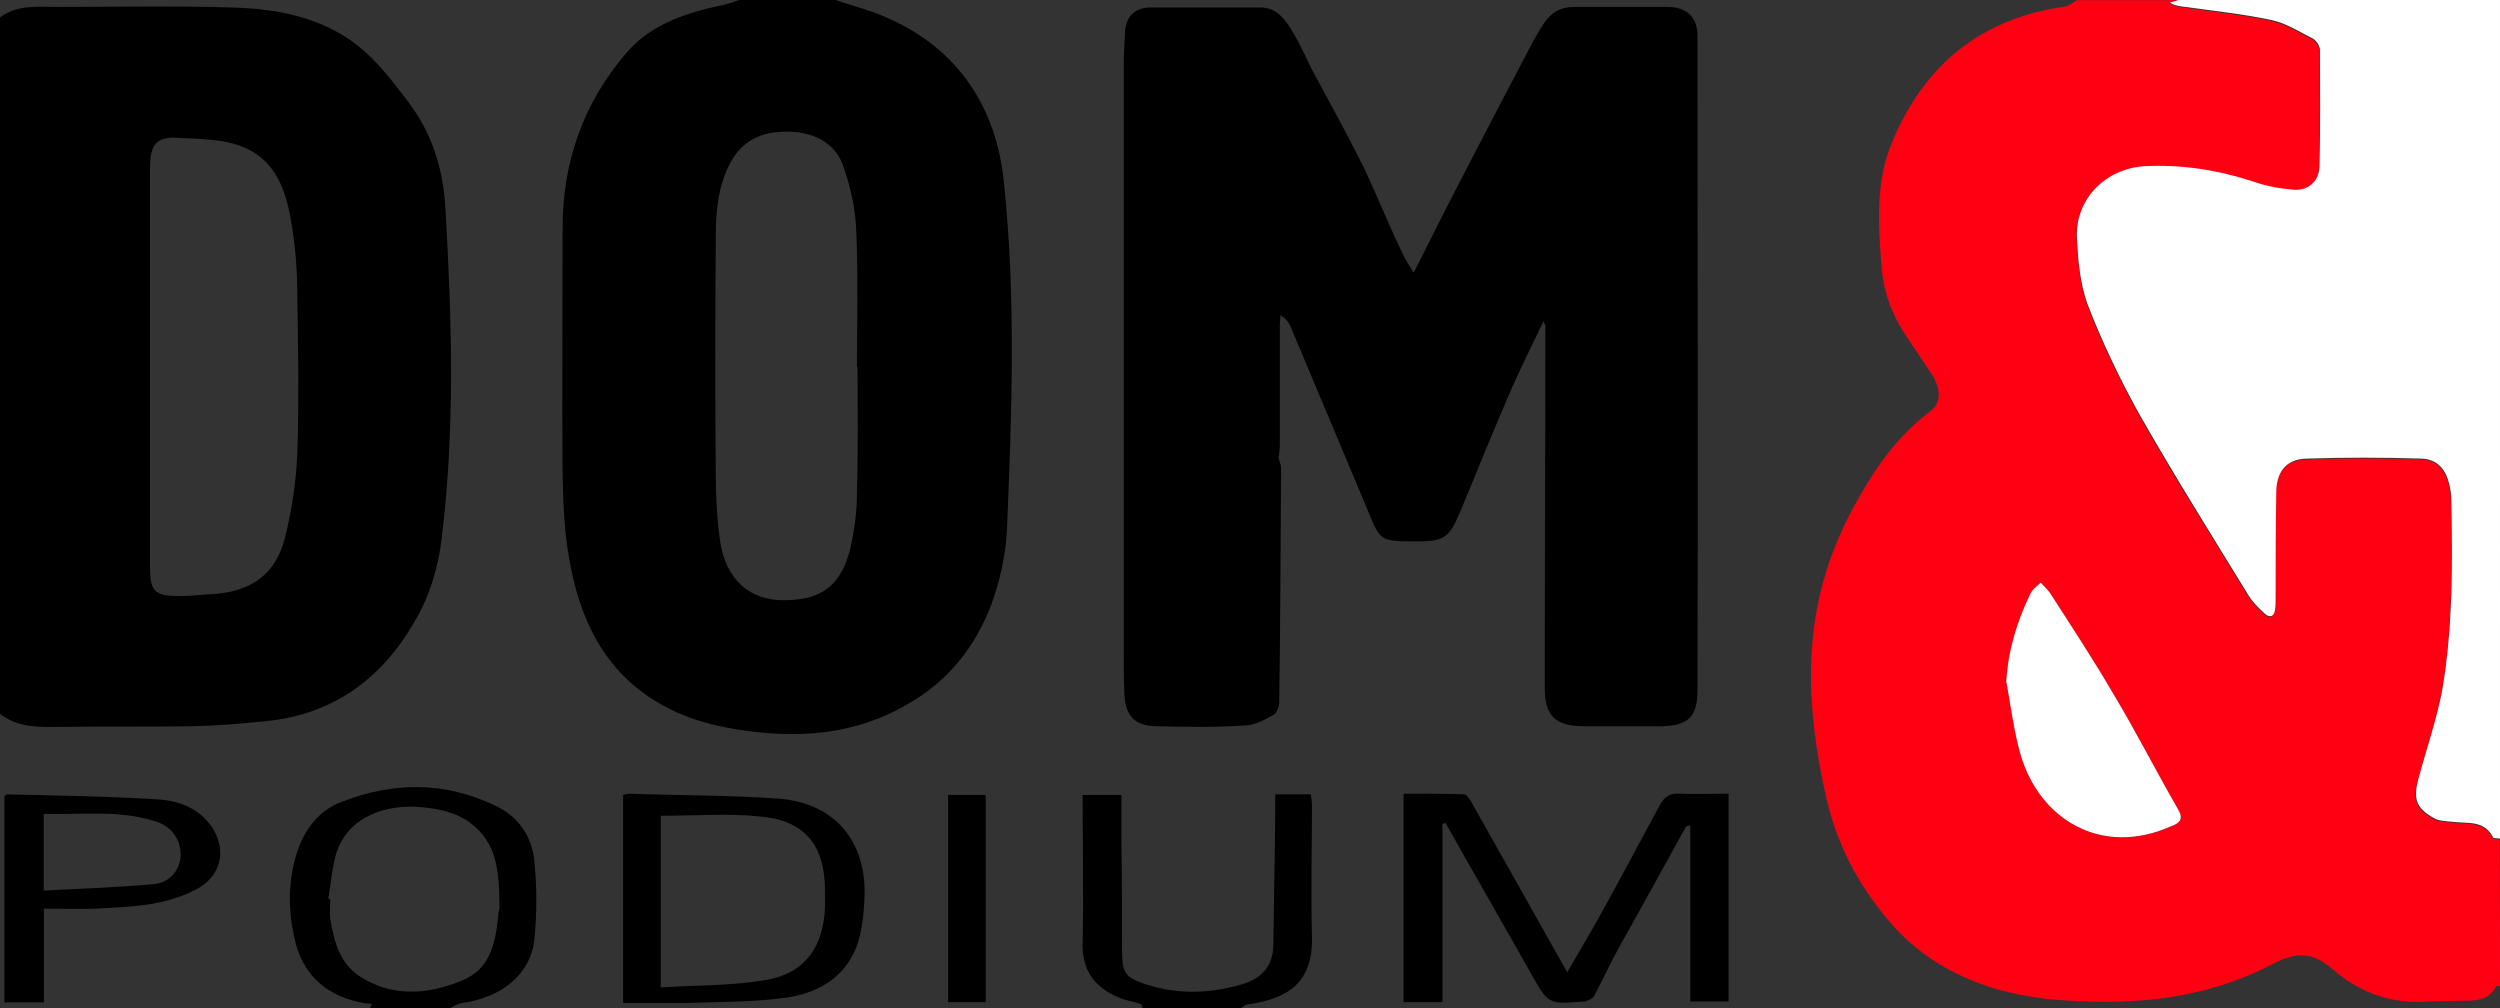 <?xml version="1.0" encoding="utf-8"?>
<!-- Generator: Adobe Illustrator 27.1.1, SVG Export Plug-In . SVG Version: 6.00 Build 0)  -->
<svg version="1.2" baseProfile="tiny" id="Слой_1"
	 xmlns="http://www.w3.org/2000/svg" xmlns:xlink="http://www.w3.org/1999/xlink" x="0px" y="0px" viewBox="0 0 119 48"
	 overflow="visible" xml:space="preserve">
<rect x="0" y="0" width="119" height="48" fill="#333333" stroke="none"/>
<g>
	<path fill-rule="evenodd" fill="#FF0012" d="M119,46.93c-0.06,0-0.15,0-0.18,0.03c-0.45,0.8-1.22,0.65-1.9,0.68
		c-0.42,0.03-0.83,0-1.25,0.03c-1.78,0.15-3.3-0.39-4.61-1.51c-0.95-0.83-1.7-0.89-2.89-0.27c-3.33,1.75-6.99,2.02-10.71,1.66
		c-3-0.33-5.68-1.46-7.62-3.8c-1.43-1.69-2.44-3.65-2.92-5.82c-0.71-3.18-1.04-6.39-0.3-9.59c0.39-1.69,1.04-3.24,1.9-4.72
		c0.89-1.57,1.93-2.97,3.39-4.07c0.48-0.35,0.48-1.01,0.09-1.66c-0.42-0.62-0.83-1.25-1.25-1.87c-0.68-1.01-1.1-2.11-1.19-3.33
		c-0.15-1.99-0.3-4.01,0.5-5.91c1.52-3.68,4.23-5.91,8.24-6.47c0.21-0.03,0.39-0.21,0.57-0.3c1.64,0,3.24,0,4.88,0
		c-0.15,0.06-0.33,0.12-0.48,0.15c0.15,0.12,0.33,0.15,0.51,0.18c1.43,0.21,2.88,0.35,4.31,0.65c0.71,0.15,1.34,0.56,1.99,0.89
		c0.15,0.09,0.33,0.36,0.33,0.53c0,1.87,0.03,3.74-0.03,5.62c-0.03,0.65-0.56,1.1-1.22,1.04c-0.65-0.06-1.31-0.18-1.9-0.38
		c-1.7-0.57-3.42-0.83-5.21-0.74c-1.85,0.12-3.27,1.54-3.21,3.36c0.06,1.1,0.15,2.26,0.53,3.27c0.69,1.78,1.52,3.5,2.44,5.17
		c1.63,2.88,3.39,5.67,5.12,8.5c0.21,0.35,0.51,0.68,0.83,0.98c0.21,0.21,0.45,0.21,0.51-0.15c0.03-0.24,0.03-0.45,0.03-0.65
		c0-1.66,0-3.3,0.03-4.93c0-0.98,0.45-1.6,1.43-1.63c1.81-0.06,3.66-0.06,5.5,0c0.75,0.03,1.16,0.53,1.31,1.25
		c0.06,0.24,0.09,0.47,0.09,0.71c0.06,3,0.09,6.03-0.42,9c-0.27,1.46-0.77,2.88-1.16,4.34c-0.24,0.92-0.09,1.34,0.75,1.81
		c0.27,0.15,0.6,0.15,0.92,0.18c0.71,0.09,1.49-0.09,1.9,0.74c0.03,0.06,0.21,0.03,0.33,0.06C119,42.27,119,44.58,119,46.93
		L119,46.93z M95.5,32.43c0.21,1.16,0.36,2.38,0.68,3.5c0.89,3.06,3.84,4.87,7.14,3.42c0.48-0.18,0.62-0.38,0.33-0.86
		c-1.04-1.81-1.99-3.68-3.06-5.46c-0.95-1.63-1.99-3.21-3-4.78c-0.12-0.18-0.3-0.33-0.45-0.51c-0.18,0.18-0.42,0.33-0.51,0.57
		C96.01,29.58,95.59,30.95,95.5,32.43L95.5,32.43z"/>
	<path fill-rule="evenodd" fill="#FFFFFF" d="M119,39.92c-0.12-0.03-0.3,0-0.33-0.06c-0.42-0.83-1.19-0.65-1.9-0.74
		c-0.33-0.03-0.65-0.03-0.92-0.18c-0.83-0.47-0.98-0.89-0.75-1.81c0.39-1.46,0.89-2.88,1.16-4.34c0.5-2.97,0.48-6,0.42-9
		c0-0.24-0.03-0.47-0.09-0.71c-0.15-0.71-0.56-1.22-1.31-1.25c-1.84-0.06-3.69-0.06-5.5,0c-0.98,0.03-1.43,0.65-1.43,1.63
		c-0.03,1.63-0.03,3.27-0.03,4.93c0,0.21,0,0.42-0.03,0.65c-0.06,0.36-0.3,0.36-0.51,0.15c-0.33-0.3-0.63-0.62-0.83-0.98
		c-1.73-2.82-3.48-5.62-5.12-8.5c-0.92-1.66-1.75-3.39-2.44-5.17c-0.38-1.01-0.48-2.17-0.53-3.27c-0.06-1.81,1.37-3.24,3.21-3.36
		c1.78-0.09,3.51,0.18,5.21,0.74c0.6,0.21,1.25,0.33,1.9,0.38c0.65,0.06,1.19-0.38,1.22-1.04c0.06-1.87,0.03-3.74,0.03-5.62
		c0-0.18-0.18-0.45-0.33-0.53c-0.65-0.33-1.28-0.74-1.99-0.89c-1.43-0.3-2.89-0.45-4.31-0.65c-0.18-0.03-0.36-0.06-0.51-0.18
		c0.15-0.03,0.33-0.09,0.48-0.15c5.09,0,10.14,0,15.23,0C119,13.31,119,26.61,119,39.92L119,39.92z"/>
	<path fill-rule="evenodd" d="M35.08,34.72c-1.1-0.18-2.23-0.47-3.21-0.98c-2.77-1.37-4.14-3.83-4.7-6.74
		c-0.3-1.43-0.36-2.91-0.39-4.37c-0.03-3.92,0-7.87,0-11.79c0-3.18,1.01-5.97,3.06-8.35c1.19-1.37,2.89-1.9,4.61-2.26
		c0.27-0.06,0.5-0.15,0.77-0.24h4.52c0.86,0.3,1.75,0.51,2.56,0.89c3.36,1.49,5.12,4.28,5.48,7.75c0.59,5.53,0.38,11.08,0.15,16.61
		c-0.06,1.19-0.33,2.41-0.74,3.53c-0.77,2.02-2.05,3.65-3.99,4.75C40.64,35.02,37.87,35.17,35.08,34.72L35.08,34.72z M55.13,34.57
		c-1.1,0-1.55-0.45-1.61-1.54c-0.03-0.71-0.03-1.4-0.03-2.08c0-9.24,0-18.5,0-27.74c0-0.56,0.03-1.1,0.06-1.66
		c0.03-0.71,0.42-1.16,1.13-1.19h5.41c0.71,0.03,1.13,0.62,1.46,1.19c0.33,0.54,0.59,1.13,0.86,1.69c0.83,1.55,1.69,3.09,2.47,4.66
		c0.65,1.37,1.22,2.79,1.88,4.16c0.12,0.3,0.33,0.57,0.53,0.92c0.6-1.16,1.13-2.26,1.7-3.36c1.31-2.55,2.65-5.11,3.99-7.66
		c0.18-0.33,0.36-0.62,0.56-0.92c0.33-0.45,0.75-0.71,1.37-0.71h4.52c0.89,0.03,1.37,0.5,1.37,1.39c0,10.37,0.03,20.76,0,31.13
		c0,1.25-0.42,1.69-1.7,1.72h-3.75c-1.34-0.03-1.82-0.5-1.82-1.84c0-5.73,0.03-11.5,0.03-17.23c0-0.03-0.03-0.06-0.09-0.21
		c-0.53,1.1-1.04,2.14-1.52,3.21c-0.83,1.93-1.64,3.89-2.44,5.85c-0.54,1.28-0.77,1.42-2.11,1.42c-1.7,0-1.7,0-2.32-1.54
		c-1.22-2.88-2.41-5.76-3.63-8.64c-0.09-0.24-0.24-0.42-0.5-0.59c0,0.15-0.03,0.3-0.03,0.45c0,1.9,0,3.83,0,5.73
		c0,0.21-0.03,0.42-0.06,0.59c0.03,0.18,0.12,0.35,0.12,0.5c-0.03,3.74-0.03,7.46-0.09,11.17c0,0.21-0.12,0.5-0.27,0.59
		c-0.45,0.24-0.89,0.5-1.37,0.5C57.89,34.63,56.5,34.6,55.13,34.57L55.13,34.57z M0,33.98c0-11.05,0-22.1,0-33.15
		c0.83-0.62,1.78-0.5,2.74-0.5c2.8,0,5.59-0.06,8.39,0.03c2.08,0.06,4.17,0.47,5.86,1.78c0.95,0.74,1.69,1.72,2.41,2.67
		c1.19,1.54,1.73,3.33,1.81,5.26c0.3,5.17,0.45,10.37-0.18,15.5c-0.15,1.4-0.59,2.85-1.31,4.04c-1.55,2.7-3.9,4.43-7.11,4.72
		c-1.16,0.12-2.29,0.21-3.45,0.24c-2.02,0.03-4.08,0-6.13,0.03C1.99,34.6,0.92,34.69,0,33.98L0,33.98z M38.44,28.45
		c1-0.25,1.69-0.91,2.05-2.4c0.18-0.83,0.3-1.69,0.3-2.52c0.06-2.02,0.03-4.04,0.03-6.06h-0.03c0-1.07,0.02-2.14,0.02-3.21
		s0-2.14-0.05-3.21c-0.03-1.01-0.24-2.02-0.57-3c-0.18-0.59-0.51-1.03-0.95-1.31c-0.44-0.29-0.98-0.44-1.58-0.47
		c-0.33-0.01-0.64,0-0.93,0.05c-0.44,0.08-0.84,0.23-1.18,0.49c-0.34,0.26-0.64,0.61-0.86,1.09c-0.45,0.89-0.57,1.85-0.61,2.81
		c-0.01,0.32-0.01,0.64-0.01,0.96c-0.03,3.62-0.03,7.27,0,10.9c0,1.07,0.06,2.14,0.21,3.21c0.27,1.78,1.4,2.82,3.06,2.79
		C37.74,28.57,38.1,28.53,38.44,28.45L38.44,28.45z M10.08,28.28c1.82-0.09,3.04-0.92,3.48-2.67c0.33-1.31,0.53-2.64,0.59-3.98
		c0.05-1.28,0.05-2.55,0.05-3.83c-0.01-1.28-0.03-2.55-0.05-3.83c0-1.1-0.09-2.23-0.27-3.3c-0.06-0.39-0.14-0.77-0.24-1.14
		c-0.11-0.37-0.24-0.72-0.42-1.05c-0.36-0.65-0.88-1.18-1.69-1.5C10.65,6.62,9.58,6.62,8.6,6.57C8.46,6.55,8.33,6.55,8.21,6.55
		C7.39,6.58,7.14,6.98,7.14,7.99c0,3.18,0,6.36,0,9.54c0,3.15,0,6.3,0,9.45c0,0.29,0.01,0.52,0.05,0.71
		c0.08,0.37,0.26,0.55,0.64,0.63c0.19,0.04,0.42,0.05,0.71,0.05C9.07,28.37,9.58,28.31,10.08,28.28L10.08,28.28z M60.87,21.77
		c0,1.22,0,2.41,0,3.62C60.87,24.18,60.87,22.99,60.87,21.77L60.87,21.77z"/>
	<path fill-rule="evenodd" d="M17.7,47.79c-0.12-0.03-0.21-0.03-0.3-0.03c-1.81-0.3-3-1.31-3.39-3.12c-0.3-1.37-0.3-2.7,0.12-4.04
		c0.36-1.1,1.01-1.99,2.08-2.41c2.47-0.98,4.97-1.01,7.41,0.18c1.1,0.53,1.73,1.51,1.82,2.67c0.12,1.22,0.12,2.44,0,3.62
		c-0.15,1.69-1.52,2.82-3.48,3.09c-0.18,0.03-0.36,0.15-0.54,0.24h-3.81C17.64,47.94,17.67,47.85,17.7,47.79L17.7,47.79z
		 M54.29,47.79c-0.33-0.12-0.68-0.15-1.01-0.3c-1.16-0.47-1.78-1.28-1.75-2.61c0.06-2.32,0-4.66,0-7.04h1.85c0,0.8,0,1.61,0,2.41
		c0.03,1.72,0.03,3.45,0.03,5.17c0.03,0.89,0.18,1.1,1.01,1.39c1.55,0.54,3.1,0.5,4.64,0.06c0.89-0.24,1.52-0.8,1.55-1.84
		c0.03-1.99,0.06-4.01,0.09-6c0-0.39,0-0.77,0-1.22h1.69c0.03,0.18,0.06,0.36,0.06,0.51c0,2.08-0.06,4.16,0,6.24
		c0.06,2.23-1.16,2.97-3,3.24c-0.15,0-0.27,0.12-0.42,0.21h-4.64C54.35,47.91,54.35,47.79,54.29,47.79L54.29,47.79z M29.66,37.84
		c0.12-0.03,0.21-0.06,0.3-0.06c2.38,0.09,4.76,0.06,7.14,0.24c2.65,0.21,4.16,2.05,4.05,4.69c-0.03,0.8-0.12,1.66-0.39,2.38
		c-0.6,1.51-1.93,2.23-3.45,2.41c-1.49,0.21-3.03,0.18-4.55,0.24h-3.1C29.66,44.38,29.66,41.11,29.66,37.84L29.66,37.84z
		 M72.86,46.31c-1.34-2.38-2.71-4.75-4.05-7.13c-0.06,0-0.09,0.03-0.15,0.03c0,2.82,0,5.64,0,8.49h-1.85c0-3.3,0-6.53,0-9.92
		c0.95,0,1.9,0,2.88,0.03c0.12,0,0.27,0.24,0.36,0.39c1.49,2.64,3,5.32,4.55,8.08c0.57-0.98,1.1-1.87,1.61-2.79
		c0.95-1.72,1.87-3.45,2.8-5.17c0.21-0.39,0.48-0.57,0.92-0.54c0.77,0.03,1.55,0,2.35,0c0,3.33,0,6.57,0,9.89h-1.82
		c0-2.76,0-5.55,0-8.38c-0.12,0.03-0.18,0.03-0.21,0.06c-1.04,1.9-2.08,3.77-3.13,5.65c-0.45,0.8-0.83,1.63-1.25,2.43
		c-0.09,0.12-0.27,0.18-0.42,0.24c-0.03,0.03-0.06,0-0.06,0C73.69,47.82,73.69,47.79,72.86,46.31L72.86,46.31z M0.21,37.9
		c0.06-0.06,0.09-0.09,0.12-0.09c2.41,0.06,4.79,0.09,7.17,0.24c1.01,0.06,2,0.42,2.62,1.37c0.71,1.13,0.36,2.35-0.83,2.94
		c-1.49,0.77-3.1,0.8-4.7,0.89c-0.8,0.03-1.61,0-2.5,0c0,1.49,0,2.94,0,4.46H0.21C0.21,44.38,0.21,41.14,0.21,37.9L0.21,37.9z
		 M45.13,37.84h1.79c0,3.27,0,6.57,0,9.86h-1.79C45.13,44.41,45.13,41.14,45.13,37.84L45.13,37.84z M21.96,46.69
		c0.35-0.14,0.63-0.33,0.85-0.54c0.66-0.66,0.82-1.63,0.91-2.63c0-0.06,0.01-0.12,0.03-0.18c0.01-0.06,0.03-0.12,0.03-0.18
		c-0.02-0.95-0.03-1.89-0.38-2.72c-0.14-0.33-0.34-0.64-0.61-0.92c-0.14-0.14-0.29-0.27-0.47-0.4c-0.19-0.13-0.39-0.24-0.6-0.33
		c-0.21-0.09-0.42-0.15-0.63-0.21c-0.43-0.1-0.88-0.15-1.32-0.18c-0.44-0.02-0.88,0.02-1.29,0.11c-0.63,0.14-1.2,0.4-1.66,0.82
		c-0.45,0.41-0.78,0.98-0.92,1.71c-0.12,0.59-0.18,1.16-0.27,1.75h0.09c0,0.33-0.03,0.65,0,0.95c0.18,1.07,0.45,2.11,1.4,2.73
		c0.39,0.25,0.78,0.43,1.18,0.55c0.2,0.06,0.4,0.1,0.6,0.13c0.2,0.03,0.41,0.05,0.61,0.05C20.31,47.22,21.14,47.02,21.96,46.69
		L21.96,46.69z M35.17,46.81c0.41-0.03,0.81-0.09,1.21-0.15c0.48-0.07,0.89-0.21,1.24-0.39c1.06-0.57,1.58-1.62,1.65-3.05
		c0-0.3,0-0.59,0-0.89c-0.03-2.14-0.98-3.3-3.15-3.47c-0.38-0.04-0.76-0.06-1.14-0.07c-0.38-0.01-0.77-0.01-1.16,0
		c-0.78,0.01-1.57,0.04-2.37,0.04c0,2.01,0,4.01,0,6.08c0,0.69,0,1.38,0,2.09C32.72,46.92,33.95,46.92,35.17,46.81L35.17,46.81z
		 M7.26,42.09c0.3-0.02,0.56-0.11,0.76-0.26c0.34-0.24,0.54-0.63,0.58-1.07c0.02-0.65-0.29-1.23-0.87-1.53
		c-0.08-0.04-0.17-0.08-0.26-0.11c-0.66-0.22-1.32-0.32-2-0.37c-0.22-0.01-0.45-0.02-0.67-0.02c-0.45-0.01-0.9,0-1.36,0.01
		c-0.45,0.01-0.91,0.01-1.36,0c0,1.22,0,2.35,0,3.65C3.87,42.3,5.56,42.24,7.26,42.09L7.26,42.09z"/>
	<path fill-rule="evenodd" fill="#FFFFFF" d="M95.5,32.43c0.09-1.49,0.51-2.85,1.13-4.13c0.09-0.24,0.33-0.39,0.51-0.57
		c0.15,0.18,0.33,0.33,0.45,0.51c1.01,1.57,2.05,3.15,3,4.78c1.07,1.78,2.02,3.65,3.06,5.46c0.3,0.48,0.15,0.69-0.33,0.86
		c-3.3,1.46-6.25-0.35-7.14-3.42C95.86,34.81,95.71,33.59,95.5,32.43L95.5,32.43z"/>
	<path fill-rule="evenodd" fill="#FFFFFF" d="M60.87,21.77c0,1.22,0,2.41,0,3.62C60.87,24.18,60.87,22.99,60.87,21.77L60.87,21.77
		L60.87,21.77z"/>
</g>
</svg>
